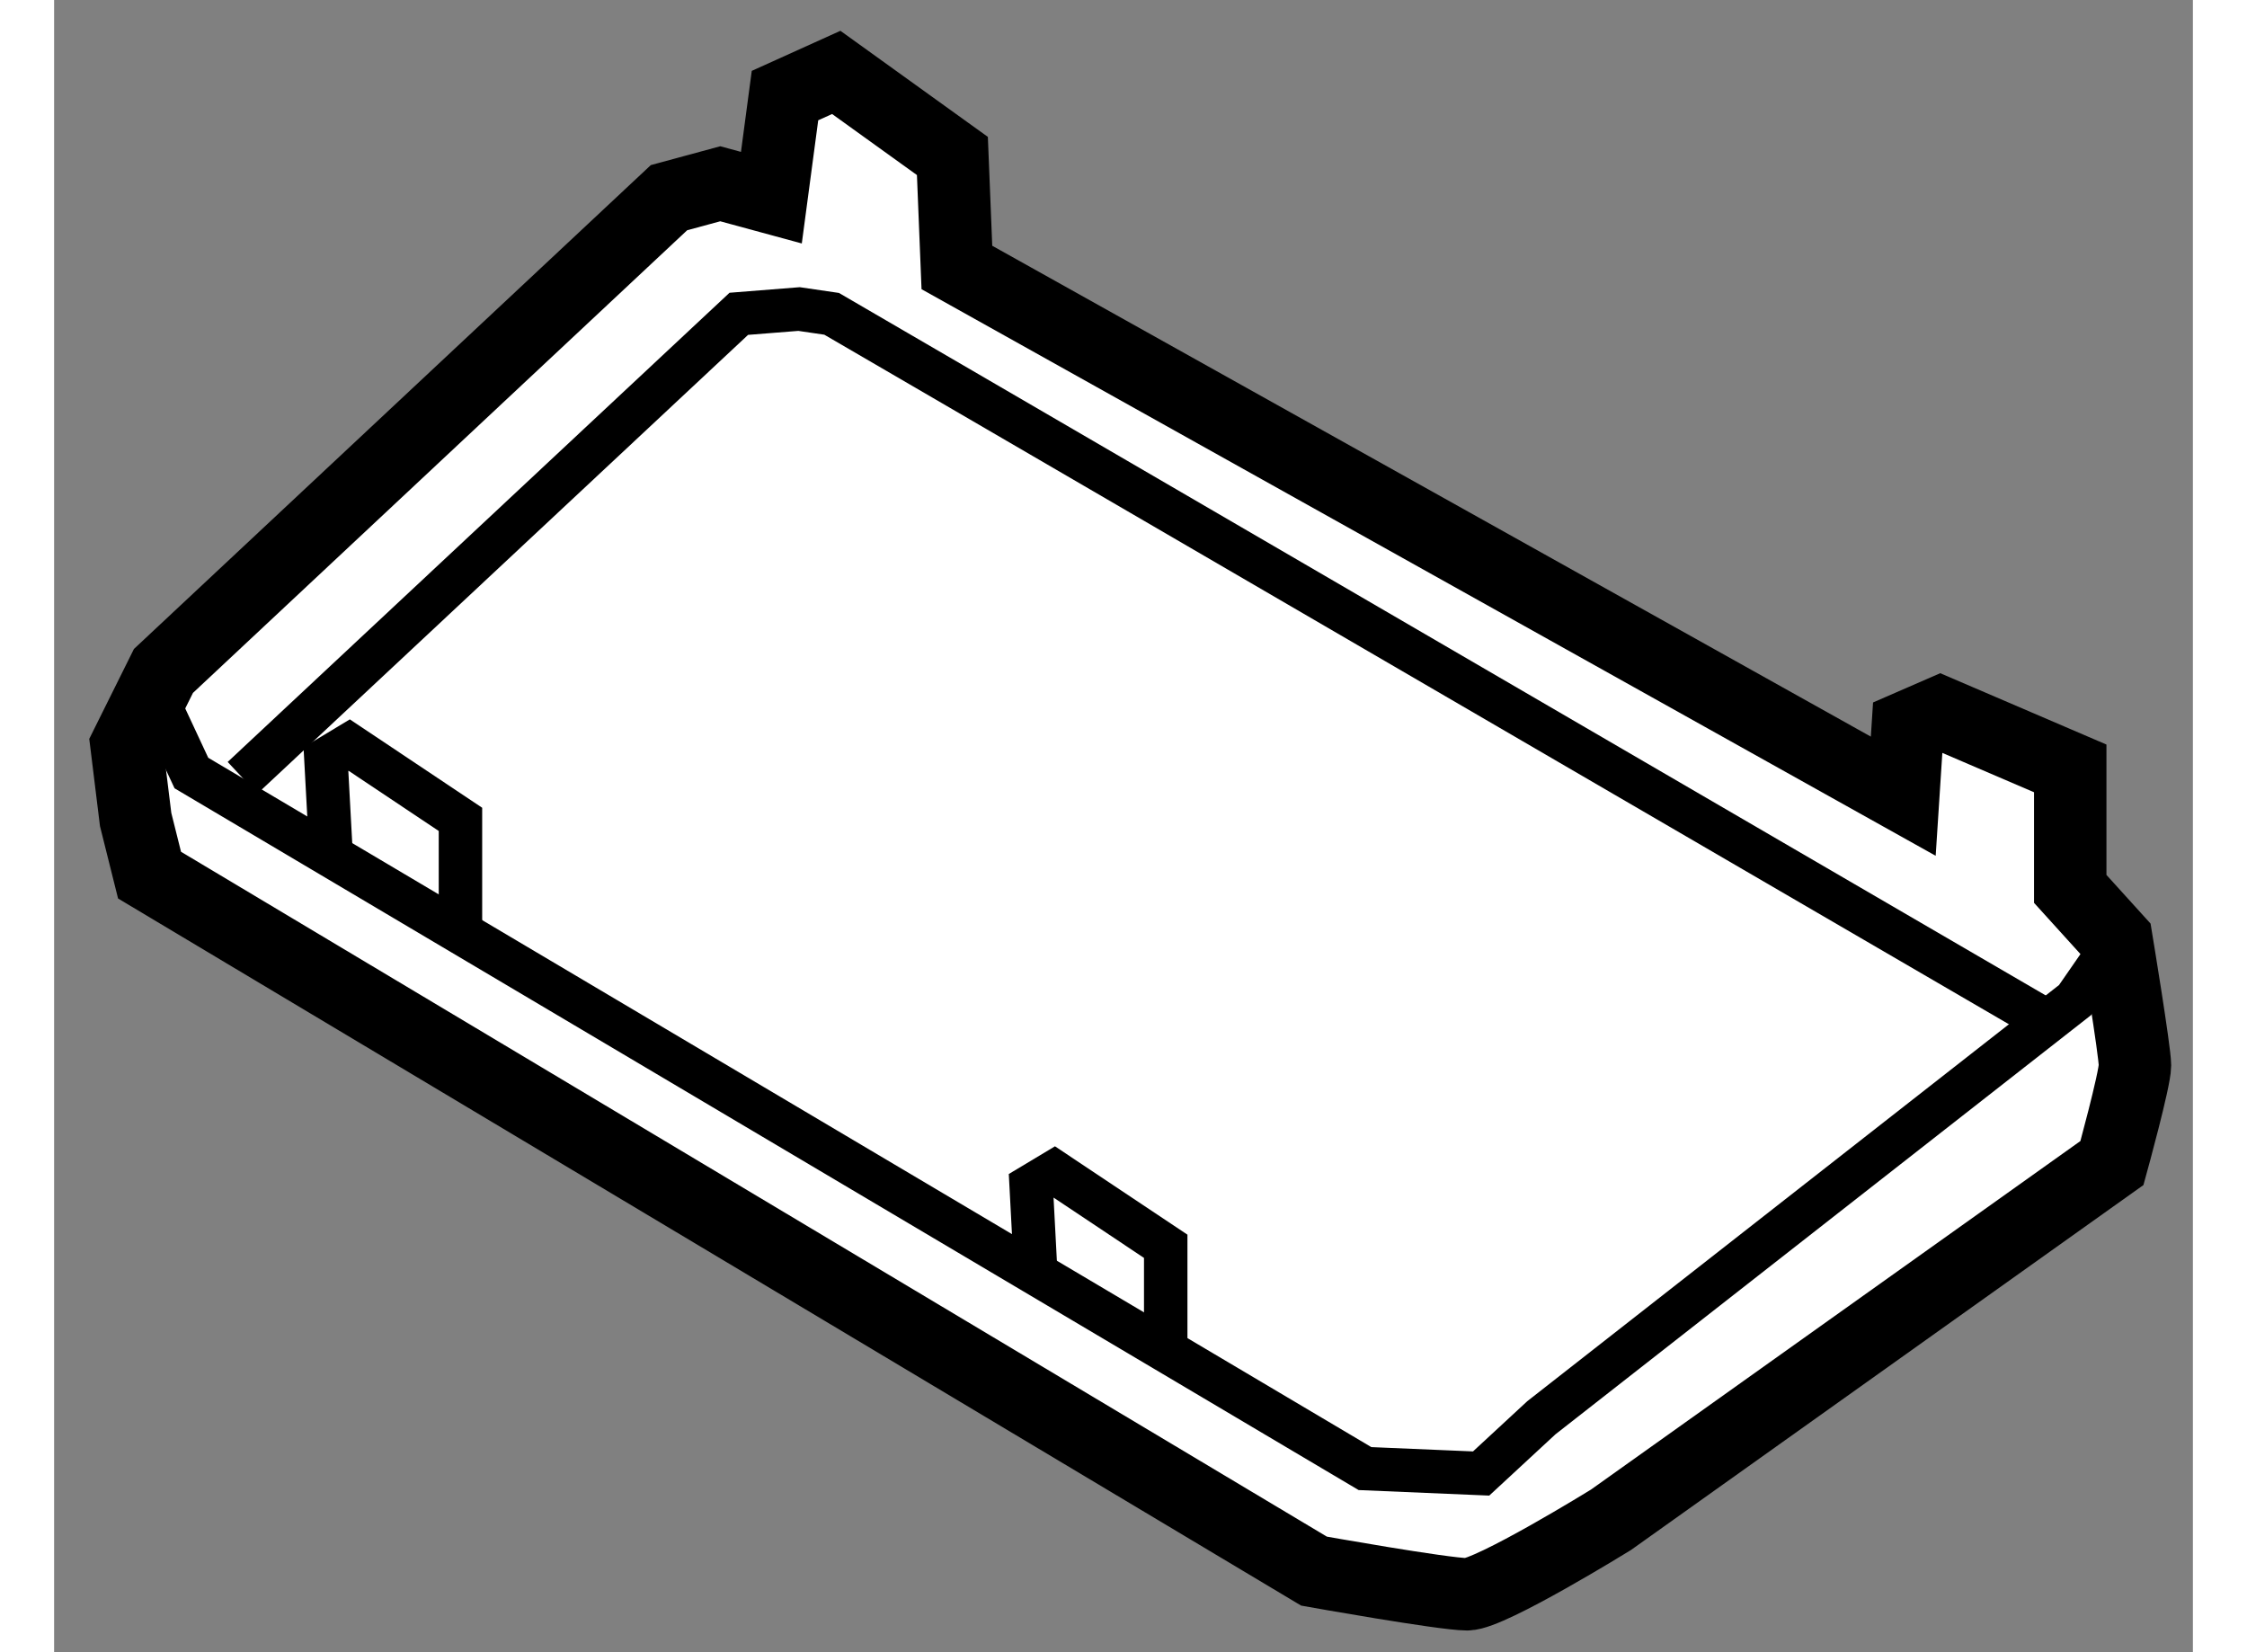<?xml version="1.0" encoding="utf-8"?>
<!-- Generator: Adobe Illustrator 15.1.0, SVG Export Plug-In . SVG Version: 6.00 Build 0)  -->
<!DOCTYPE svg PUBLIC "-//W3C//DTD SVG 1.1//EN" "http://www.w3.org/Graphics/SVG/1.1/DTD/svg11.dtd">
<svg version="1.1" xmlns="http://www.w3.org/2000/svg" xmlns:xlink="http://www.w3.org/1999/xlink" x="0px" y="0px" width="244.8px"
	 height="180px" viewBox="72.678 157.345 14.769 11.409" enable-background="new 0 0 244.8 180" xml:space="preserve">
	
<rect x="72.678" y="157.345" width="14.769" height="11.409" fill="#808080" stroke="none"/>
	
<g><path fill="#FFFFFF" stroke="#000000" stroke-width="0.5" d="M77.631,158.71l-0.353-0.096l-0.354,0.096l-3.491,3.268l-0.255,0.513
				l0.063,0.513l0.096,0.384l8.041,4.806c0,0,0.896,0.16,1.057,0.16s0.993-0.514,0.993-0.514l3.46-2.464c0,0,0.159-0.577,0.159-0.674
				s-0.127-0.866-0.127-0.866l-0.32-0.353v-0.832l-0.897-0.385l-0.225,0.098l-0.031,0.479l-6.535-3.651l-0.031-0.77l-0.802-0.577
				l-0.354,0.16L77.631,158.71z"></path><polyline fill="none" stroke="#000000" stroke-width="0.3" points="73.402,162.203 73.626,162.683 81.73,167.486 82.532,167.52 
				82.948,167.135 86.633,164.251 86.921,163.835 		"></polyline><polyline fill="none" stroke="#000000" stroke-width="0.3" points="73.979,162.716 77.406,159.512 77.822,159.479 78.047,159.512 
				86.408,164.379 		"></polyline><polyline fill="none" stroke="#000000" stroke-width="0.3" points="74.588,163.195 74.555,162.587 74.716,162.49 75.484,163.003 
				75.484,163.771 		"></polyline><polyline fill="none" stroke="#000000" stroke-width="0.3" points="79.457,166.142 79.425,165.534 79.585,165.438 80.354,165.951 
				80.354,166.718 		"></polyline></g>


</svg>